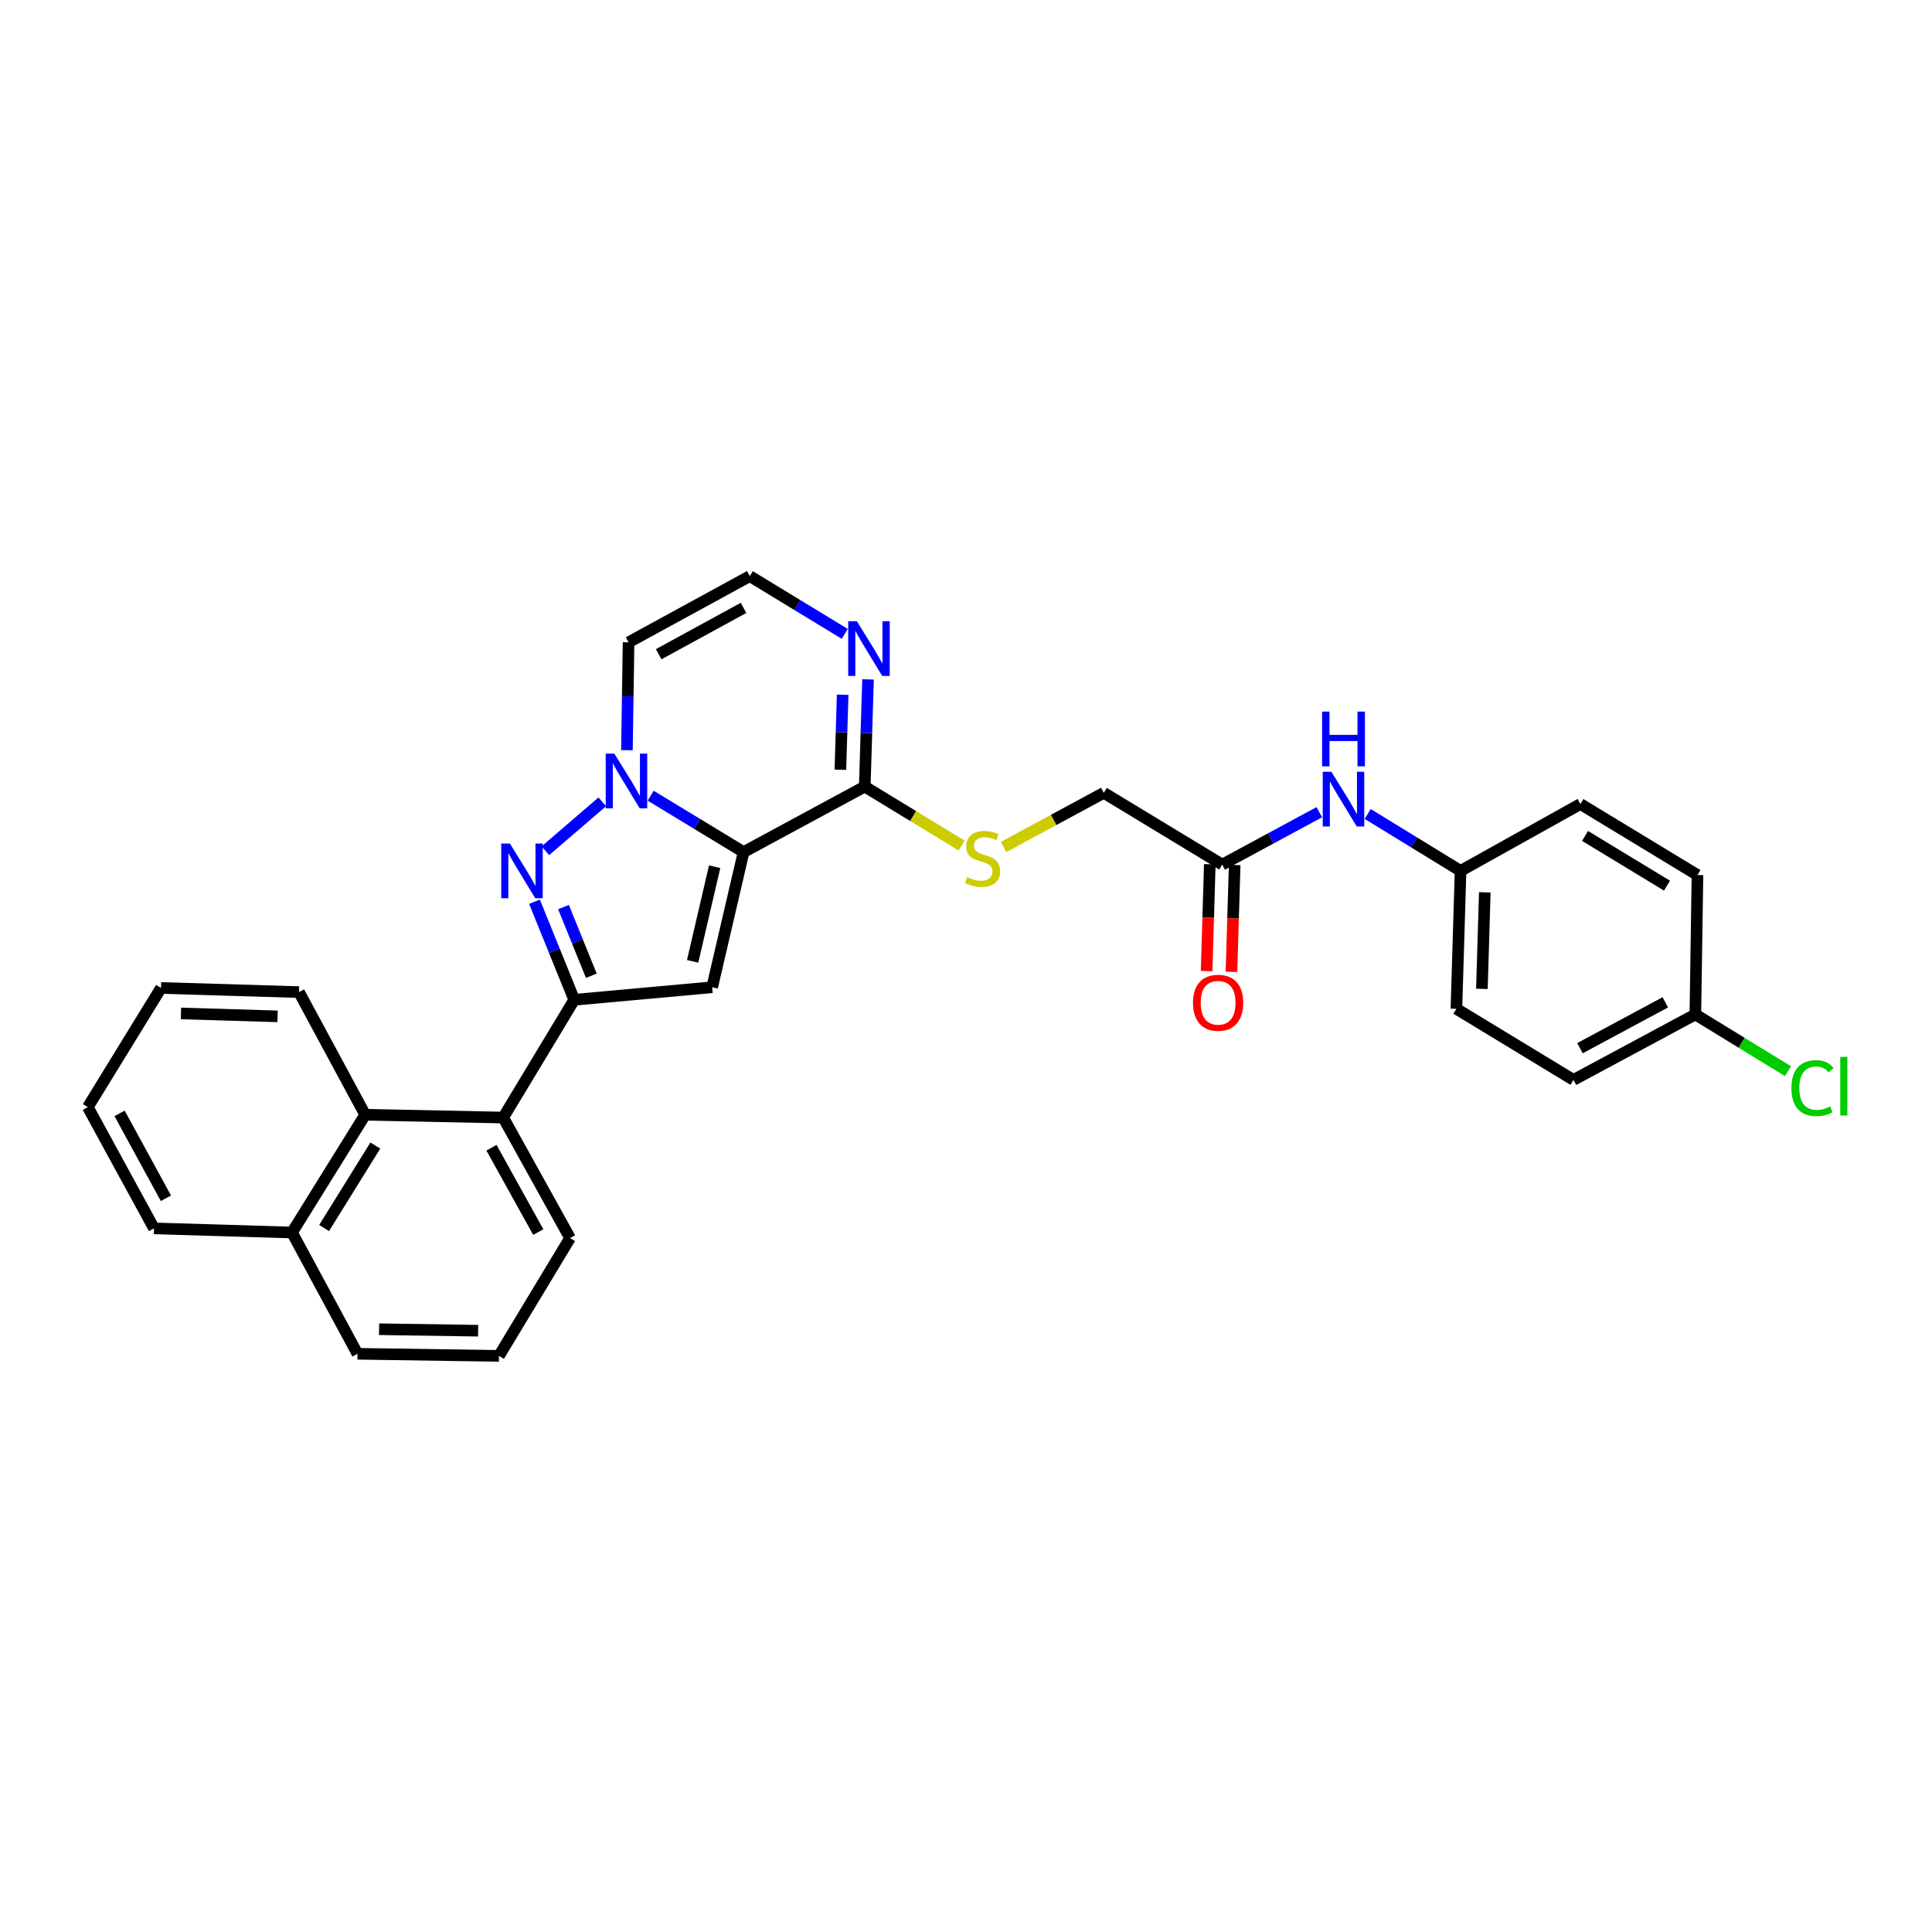 <?xml version='1.0' encoding='iso-8859-1'?>
<svg version='1.1' baseProfile='full'
              xmlns='http://www.w3.org/2000/svg'
                      xmlns:rdkit='http://www.rdkit.org/xml'
                      xmlns:xlink='http://www.w3.org/1999/xlink'
                  xml:space='preserve'
width='1000px' height='1000px' viewBox='0 0 1000 1000'>
<!-- END OF HEADER -->
<rect style='opacity:1.0;fill:#FFFFFF;stroke:none' width='1000' height='1000' x='0' y='0'> </rect>
<path class='bond-0' d='M 384.876,441.039 L 360.822,426.441' style='fill:none;fill-rule:evenodd;stroke:#000000;stroke-width:6px;stroke-linecap:butt;stroke-linejoin:miter;stroke-opacity:1' />
<path class='bond-0' d='M 360.822,426.441 L 336.769,411.842' style='fill:none;fill-rule:evenodd;stroke:#0000FF;stroke-width:6px;stroke-linecap:butt;stroke-linejoin:miter;stroke-opacity:1' />
<path class='bond-2' d='M 384.876,441.039 L 368.609,511.002' style='fill:none;fill-rule:evenodd;stroke:#000000;stroke-width:6px;stroke-linecap:butt;stroke-linejoin:miter;stroke-opacity:1' />
<path class='bond-2' d='M 369.894,448.617 L 358.507,497.592' style='fill:none;fill-rule:evenodd;stroke:#000000;stroke-width:6px;stroke-linecap:butt;stroke-linejoin:miter;stroke-opacity:1' />
<path class='bond-4' d='M 384.876,441.039 L 447.6,407.131' style='fill:none;fill-rule:evenodd;stroke:#000000;stroke-width:6px;stroke-linecap:butt;stroke-linejoin:miter;stroke-opacity:1' />
<path class='bond-1' d='M 311.732,415.023 L 282.291,440.355' style='fill:none;fill-rule:evenodd;stroke:#0000FF;stroke-width:6px;stroke-linecap:butt;stroke-linejoin:miter;stroke-opacity:1' />
<path class='bond-7' d='M 324.497,388.293 L 324.92,360.38' style='fill:none;fill-rule:evenodd;stroke:#0000FF;stroke-width:6px;stroke-linecap:butt;stroke-linejoin:miter;stroke-opacity:1' />
<path class='bond-7' d='M 324.92,360.38 L 325.343,332.467' style='fill:none;fill-rule:evenodd;stroke:#000000;stroke-width:6px;stroke-linecap:butt;stroke-linejoin:miter;stroke-opacity:1' />
<path class='bond-30' d='M 276.65,466.735 L 286.936,492.113' style='fill:none;fill-rule:evenodd;stroke:#0000FF;stroke-width:6px;stroke-linecap:butt;stroke-linejoin:miter;stroke-opacity:1' />
<path class='bond-30' d='M 286.936,492.113 L 297.222,517.491' style='fill:none;fill-rule:evenodd;stroke:#000000;stroke-width:6px;stroke-linecap:butt;stroke-linejoin:miter;stroke-opacity:1' />
<path class='bond-30' d='M 291.669,469.511 L 298.869,487.276' style='fill:none;fill-rule:evenodd;stroke:#0000FF;stroke-width:6px;stroke-linecap:butt;stroke-linejoin:miter;stroke-opacity:1' />
<path class='bond-30' d='M 298.869,487.276 L 306.07,505.041' style='fill:none;fill-rule:evenodd;stroke:#000000;stroke-width:6px;stroke-linecap:butt;stroke-linejoin:miter;stroke-opacity:1' />
<path class='bond-3' d='M 368.609,511.002 L 297.222,517.491' style='fill:none;fill-rule:evenodd;stroke:#000000;stroke-width:6px;stroke-linecap:butt;stroke-linejoin:miter;stroke-opacity:1' />
<path class='bond-5' d='M 297.222,517.491 L 260.445,578.447' style='fill:none;fill-rule:evenodd;stroke:#000000;stroke-width:6px;stroke-linecap:butt;stroke-linejoin:miter;stroke-opacity:1' />
<path class='bond-6' d='M 447.6,407.131 L 448.444,379.396' style='fill:none;fill-rule:evenodd;stroke:#000000;stroke-width:6px;stroke-linecap:butt;stroke-linejoin:miter;stroke-opacity:1' />
<path class='bond-6' d='M 448.444,379.396 L 449.289,351.661' style='fill:none;fill-rule:evenodd;stroke:#0000FF;stroke-width:6px;stroke-linecap:butt;stroke-linejoin:miter;stroke-opacity:1' />
<path class='bond-6' d='M 434.983,398.418 L 435.574,379.004' style='fill:none;fill-rule:evenodd;stroke:#000000;stroke-width:6px;stroke-linecap:butt;stroke-linejoin:miter;stroke-opacity:1' />
<path class='bond-6' d='M 435.574,379.004 L 436.165,359.59' style='fill:none;fill-rule:evenodd;stroke:#0000FF;stroke-width:6px;stroke-linecap:butt;stroke-linejoin:miter;stroke-opacity:1' />
<path class='bond-10' d='M 447.6,407.131 L 472.66,422.39' style='fill:none;fill-rule:evenodd;stroke:#000000;stroke-width:6px;stroke-linecap:butt;stroke-linejoin:miter;stroke-opacity:1' />
<path class='bond-10' d='M 472.66,422.39 L 497.72,437.65' style='fill:none;fill-rule:evenodd;stroke:#CCCC00;stroke-width:6px;stroke-linecap:butt;stroke-linejoin:miter;stroke-opacity:1' />
<path class='bond-8' d='M 260.445,578.447 L 189.015,576.995' style='fill:none;fill-rule:evenodd;stroke:#000000;stroke-width:6px;stroke-linecap:butt;stroke-linejoin:miter;stroke-opacity:1' />
<path class='bond-23' d='M 260.445,578.447 L 295.062,640.835' style='fill:none;fill-rule:evenodd;stroke:#000000;stroke-width:6px;stroke-linecap:butt;stroke-linejoin:miter;stroke-opacity:1' />
<path class='bond-23' d='M 254.378,594.053 L 278.609,637.724' style='fill:none;fill-rule:evenodd;stroke:#000000;stroke-width:6px;stroke-linecap:butt;stroke-linejoin:miter;stroke-opacity:1' />
<path class='bond-9' d='M 437.23,328.084 L 412.663,313.139' style='fill:none;fill-rule:evenodd;stroke:#0000FF;stroke-width:6px;stroke-linecap:butt;stroke-linejoin:miter;stroke-opacity:1' />
<path class='bond-9' d='M 412.663,313.139 L 388.095,298.194' style='fill:none;fill-rule:evenodd;stroke:#000000;stroke-width:6px;stroke-linecap:butt;stroke-linejoin:miter;stroke-opacity:1' />
<path class='bond-31' d='M 325.343,332.467 L 388.095,298.194' style='fill:none;fill-rule:evenodd;stroke:#000000;stroke-width:6px;stroke-linecap:butt;stroke-linejoin:miter;stroke-opacity:1' />
<path class='bond-31' d='M 340.928,338.627 L 384.855,314.636' style='fill:none;fill-rule:evenodd;stroke:#000000;stroke-width:6px;stroke-linecap:butt;stroke-linejoin:miter;stroke-opacity:1' />
<path class='bond-15' d='M 189.015,576.995 L 151.143,637.952' style='fill:none;fill-rule:evenodd;stroke:#000000;stroke-width:6px;stroke-linecap:butt;stroke-linejoin:miter;stroke-opacity:1' />
<path class='bond-15' d='M 194.272,592.934 L 167.762,635.604' style='fill:none;fill-rule:evenodd;stroke:#000000;stroke-width:6px;stroke-linecap:butt;stroke-linejoin:miter;stroke-opacity:1' />
<path class='bond-24' d='M 189.015,576.995 L 154.756,513.513' style='fill:none;fill-rule:evenodd;stroke:#000000;stroke-width:6px;stroke-linecap:butt;stroke-linejoin:miter;stroke-opacity:1' />
<path class='bond-14' d='M 519.448,438.397 L 545.386,424.384' style='fill:none;fill-rule:evenodd;stroke:#CCCC00;stroke-width:6px;stroke-linecap:butt;stroke-linejoin:miter;stroke-opacity:1' />
<path class='bond-14' d='M 545.386,424.384 L 571.323,410.371' style='fill:none;fill-rule:evenodd;stroke:#000000;stroke-width:6px;stroke-linecap:butt;stroke-linejoin:miter;stroke-opacity:1' />
<path class='bond-11' d='M 632.623,447.528 L 571.323,410.371' style='fill:none;fill-rule:evenodd;stroke:#000000;stroke-width:6px;stroke-linecap:butt;stroke-linejoin:miter;stroke-opacity:1' />
<path class='bond-12' d='M 632.623,447.528 L 657.745,433.962' style='fill:none;fill-rule:evenodd;stroke:#000000;stroke-width:6px;stroke-linecap:butt;stroke-linejoin:miter;stroke-opacity:1' />
<path class='bond-12' d='M 657.745,433.962 L 682.866,420.396' style='fill:none;fill-rule:evenodd;stroke:#0000FF;stroke-width:6px;stroke-linecap:butt;stroke-linejoin:miter;stroke-opacity:1' />
<path class='bond-13' d='M 626.188,447.335 L 625.362,474.99' style='fill:none;fill-rule:evenodd;stroke:#000000;stroke-width:6px;stroke-linecap:butt;stroke-linejoin:miter;stroke-opacity:1' />
<path class='bond-13' d='M 625.362,474.99 L 624.537,502.645' style='fill:none;fill-rule:evenodd;stroke:#FF0000;stroke-width:6px;stroke-linecap:butt;stroke-linejoin:miter;stroke-opacity:1' />
<path class='bond-13' d='M 639.059,447.72 L 638.233,475.374' style='fill:none;fill-rule:evenodd;stroke:#000000;stroke-width:6px;stroke-linecap:butt;stroke-linejoin:miter;stroke-opacity:1' />
<path class='bond-13' d='M 638.233,475.374 L 637.408,503.029' style='fill:none;fill-rule:evenodd;stroke:#FF0000;stroke-width:6px;stroke-linecap:butt;stroke-linejoin:miter;stroke-opacity:1' />
<path class='bond-16' d='M 707.907,421.306 L 731.944,436.041' style='fill:none;fill-rule:evenodd;stroke:#0000FF;stroke-width:6px;stroke-linecap:butt;stroke-linejoin:miter;stroke-opacity:1' />
<path class='bond-16' d='M 731.944,436.041 L 755.982,450.775' style='fill:none;fill-rule:evenodd;stroke:#000000;stroke-width:6px;stroke-linecap:butt;stroke-linejoin:miter;stroke-opacity:1' />
<path class='bond-27' d='M 151.143,637.952 L 79.714,635.813' style='fill:none;fill-rule:evenodd;stroke:#000000;stroke-width:6px;stroke-linecap:butt;stroke-linejoin:miter;stroke-opacity:1' />
<path class='bond-32' d='M 151.143,637.952 L 185.038,700.719' style='fill:none;fill-rule:evenodd;stroke:#000000;stroke-width:6px;stroke-linecap:butt;stroke-linejoin:miter;stroke-opacity:1' />
<path class='bond-19' d='M 755.982,450.775 L 818.011,416.159' style='fill:none;fill-rule:evenodd;stroke:#000000;stroke-width:6px;stroke-linecap:butt;stroke-linejoin:miter;stroke-opacity:1' />
<path class='bond-20' d='M 755.982,450.775 L 753.836,522.162' style='fill:none;fill-rule:evenodd;stroke:#000000;stroke-width:6px;stroke-linecap:butt;stroke-linejoin:miter;stroke-opacity:1' />
<path class='bond-20' d='M 768.531,461.87 L 767.028,511.841' style='fill:none;fill-rule:evenodd;stroke:#000000;stroke-width:6px;stroke-linecap:butt;stroke-linejoin:miter;stroke-opacity:1' />
<path class='bond-17' d='M 877.516,525.067 L 814.427,558.961' style='fill:none;fill-rule:evenodd;stroke:#000000;stroke-width:6px;stroke-linecap:butt;stroke-linejoin:miter;stroke-opacity:1' />
<path class='bond-17' d='M 861.958,518.807 L 817.797,542.533' style='fill:none;fill-rule:evenodd;stroke:#000000;stroke-width:6px;stroke-linecap:butt;stroke-linejoin:miter;stroke-opacity:1' />
<path class='bond-18' d='M 877.516,525.067 L 901.484,539.754' style='fill:none;fill-rule:evenodd;stroke:#000000;stroke-width:6px;stroke-linecap:butt;stroke-linejoin:miter;stroke-opacity:1' />
<path class='bond-18' d='M 901.484,539.754 L 925.453,554.442' style='fill:none;fill-rule:evenodd;stroke:#00CC00;stroke-width:6px;stroke-linecap:butt;stroke-linejoin:miter;stroke-opacity:1' />
<path class='bond-34' d='M 877.516,525.067 L 878.603,452.921' style='fill:none;fill-rule:evenodd;stroke:#000000;stroke-width:6px;stroke-linecap:butt;stroke-linejoin:miter;stroke-opacity:1' />
<path class='bond-22' d='M 818.011,416.159 L 878.603,452.921' style='fill:none;fill-rule:evenodd;stroke:#000000;stroke-width:6px;stroke-linecap:butt;stroke-linejoin:miter;stroke-opacity:1' />
<path class='bond-22' d='M 820.421,432.682 L 862.835,458.416' style='fill:none;fill-rule:evenodd;stroke:#000000;stroke-width:6px;stroke-linecap:butt;stroke-linejoin:miter;stroke-opacity:1' />
<path class='bond-21' d='M 753.836,522.162 L 814.427,558.961' style='fill:none;fill-rule:evenodd;stroke:#000000;stroke-width:6px;stroke-linecap:butt;stroke-linejoin:miter;stroke-opacity:1' />
<path class='bond-25' d='M 295.062,640.835 L 258.263,701.806' style='fill:none;fill-rule:evenodd;stroke:#000000;stroke-width:6px;stroke-linecap:butt;stroke-linejoin:miter;stroke-opacity:1' />
<path class='bond-28' d='M 154.756,513.513 L 83.341,511.367' style='fill:none;fill-rule:evenodd;stroke:#000000;stroke-width:6px;stroke-linecap:butt;stroke-linejoin:miter;stroke-opacity:1' />
<path class='bond-28' d='M 143.657,526.062 L 93.666,524.56' style='fill:none;fill-rule:evenodd;stroke:#000000;stroke-width:6px;stroke-linecap:butt;stroke-linejoin:miter;stroke-opacity:1' />
<path class='bond-26' d='M 258.263,701.806 L 185.038,700.719' style='fill:none;fill-rule:evenodd;stroke:#000000;stroke-width:6px;stroke-linecap:butt;stroke-linejoin:miter;stroke-opacity:1' />
<path class='bond-26' d='M 247.47,688.768 L 196.213,688.006' style='fill:none;fill-rule:evenodd;stroke:#000000;stroke-width:6px;stroke-linecap:butt;stroke-linejoin:miter;stroke-opacity:1' />
<path class='bond-33' d='M 79.714,635.813 L 45.455,573.046' style='fill:none;fill-rule:evenodd;stroke:#000000;stroke-width:6px;stroke-linecap:butt;stroke-linejoin:miter;stroke-opacity:1' />
<path class='bond-33' d='M 85.877,620.229 L 61.896,576.292' style='fill:none;fill-rule:evenodd;stroke:#000000;stroke-width:6px;stroke-linecap:butt;stroke-linejoin:miter;stroke-opacity:1' />
<path class='bond-29' d='M 83.341,511.367 L 45.455,573.046' style='fill:none;fill-rule:evenodd;stroke:#000000;stroke-width:6px;stroke-linecap:butt;stroke-linejoin:miter;stroke-opacity:1' />
<path  class='atom-1' d='M 317.996 390.088
L 327.276 405.088
Q 328.196 406.568, 329.676 409.248
Q 331.156 411.928, 331.236 412.088
L 331.236 390.088
L 334.996 390.088
L 334.996 418.408
L 331.116 418.408
L 321.156 402.008
Q 319.996 400.088, 318.756 397.888
Q 317.556 395.688, 317.196 395.008
L 317.196 418.408
L 313.516 418.408
L 313.516 390.088
L 317.996 390.088
' fill='#0000FF'/>
<path  class='atom-2' d='M 263.921 436.615
L 273.201 451.615
Q 274.121 453.095, 275.601 455.775
Q 277.081 458.455, 277.161 458.615
L 277.161 436.615
L 280.921 436.615
L 280.921 464.935
L 277.041 464.935
L 267.081 448.535
Q 265.921 446.615, 264.681 444.415
Q 263.481 442.215, 263.121 441.535
L 263.121 464.935
L 259.441 464.935
L 259.441 436.615
L 263.921 436.615
' fill='#0000FF'/>
<path  class='atom-7' d='M 443.515 321.555
L 452.795 336.555
Q 453.715 338.035, 455.195 340.715
Q 456.675 343.395, 456.755 343.555
L 456.755 321.555
L 460.515 321.555
L 460.515 349.875
L 456.635 349.875
L 446.675 333.475
Q 445.515 331.555, 444.275 329.355
Q 443.075 327.155, 442.715 326.475
L 442.715 349.875
L 439.035 349.875
L 439.035 321.555
L 443.515 321.555
' fill='#0000FF'/>
<path  class='atom-11' d='M 500.585 453.986
Q 500.905 454.106, 502.225 454.666
Q 503.545 455.226, 504.985 455.586
Q 506.465 455.906, 507.905 455.906
Q 510.585 455.906, 512.145 454.626
Q 513.705 453.306, 513.705 451.026
Q 513.705 449.466, 512.905 448.506
Q 512.145 447.546, 510.945 447.026
Q 509.745 446.506, 507.745 445.906
Q 505.225 445.146, 503.705 444.426
Q 502.225 443.706, 501.145 442.186
Q 500.105 440.666, 500.105 438.106
Q 500.105 434.546, 502.505 432.346
Q 504.945 430.146, 509.745 430.146
Q 513.025 430.146, 516.745 431.706
L 515.825 434.786
Q 512.425 433.386, 509.865 433.386
Q 507.105 433.386, 505.585 434.546
Q 504.065 435.666, 504.105 437.626
Q 504.105 439.146, 504.865 440.066
Q 505.665 440.986, 506.785 441.506
Q 507.945 442.026, 509.865 442.626
Q 512.425 443.426, 513.945 444.226
Q 515.465 445.026, 516.545 446.666
Q 517.665 448.266, 517.665 451.026
Q 517.665 454.946, 515.025 457.066
Q 512.425 459.146, 508.065 459.146
Q 505.545 459.146, 503.625 458.586
Q 501.745 458.066, 499.505 457.146
L 500.585 453.986
' fill='#CCCC00'/>
<path  class='atom-13' d='M 689.13 399.473
L 698.41 414.473
Q 699.33 415.953, 700.81 418.633
Q 702.29 421.313, 702.37 421.473
L 702.37 399.473
L 706.13 399.473
L 706.13 427.793
L 702.25 427.793
L 692.29 411.393
Q 691.13 409.473, 689.89 407.273
Q 688.69 405.073, 688.33 404.393
L 688.33 427.793
L 684.65 427.793
L 684.65 399.473
L 689.13 399.473
' fill='#0000FF'/>
<path  class='atom-13' d='M 684.31 368.321
L 688.15 368.321
L 688.15 380.361
L 702.63 380.361
L 702.63 368.321
L 706.47 368.321
L 706.47 396.641
L 702.63 396.641
L 702.63 383.561
L 688.15 383.561
L 688.15 396.641
L 684.31 396.641
L 684.31 368.321
' fill='#0000FF'/>
<path  class='atom-14' d='M 617.491 519.023
Q 617.491 512.223, 620.851 508.423
Q 624.211 504.623, 630.491 504.623
Q 636.771 504.623, 640.131 508.423
Q 643.491 512.223, 643.491 519.023
Q 643.491 525.903, 640.091 529.823
Q 636.691 533.703, 630.491 533.703
Q 624.251 533.703, 620.851 529.823
Q 617.491 525.943, 617.491 519.023
M 630.491 530.503
Q 634.811 530.503, 637.131 527.623
Q 639.491 524.703, 639.491 519.023
Q 639.491 513.463, 637.131 510.663
Q 634.811 507.823, 630.491 507.823
Q 626.171 507.823, 623.811 510.623
Q 621.491 513.423, 621.491 519.023
Q 621.491 524.743, 623.811 527.623
Q 626.171 530.503, 630.491 530.503
' fill='#FF0000'/>
<path  class='atom-19' d='M 927.231 563.203
Q 927.231 556.163, 930.511 552.483
Q 933.831 548.763, 940.111 548.763
Q 945.951 548.763, 949.071 552.883
L 946.431 555.043
Q 944.151 552.043, 940.111 552.043
Q 935.831 552.043, 933.551 554.923
Q 931.311 557.763, 931.311 563.203
Q 931.311 568.803, 933.631 571.683
Q 935.991 574.563, 940.551 574.563
Q 943.671 574.563, 947.311 572.683
L 948.431 575.683
Q 946.951 576.643, 944.711 577.203
Q 942.471 577.763, 939.991 577.763
Q 933.831 577.763, 930.511 574.003
Q 927.231 570.243, 927.231 563.203
' fill='#00CC00'/>
<path  class='atom-19' d='M 952.511 547.043
L 956.191 547.043
L 956.191 577.403
L 952.511 577.403
L 952.511 547.043
' fill='#00CC00'/>
</svg>
